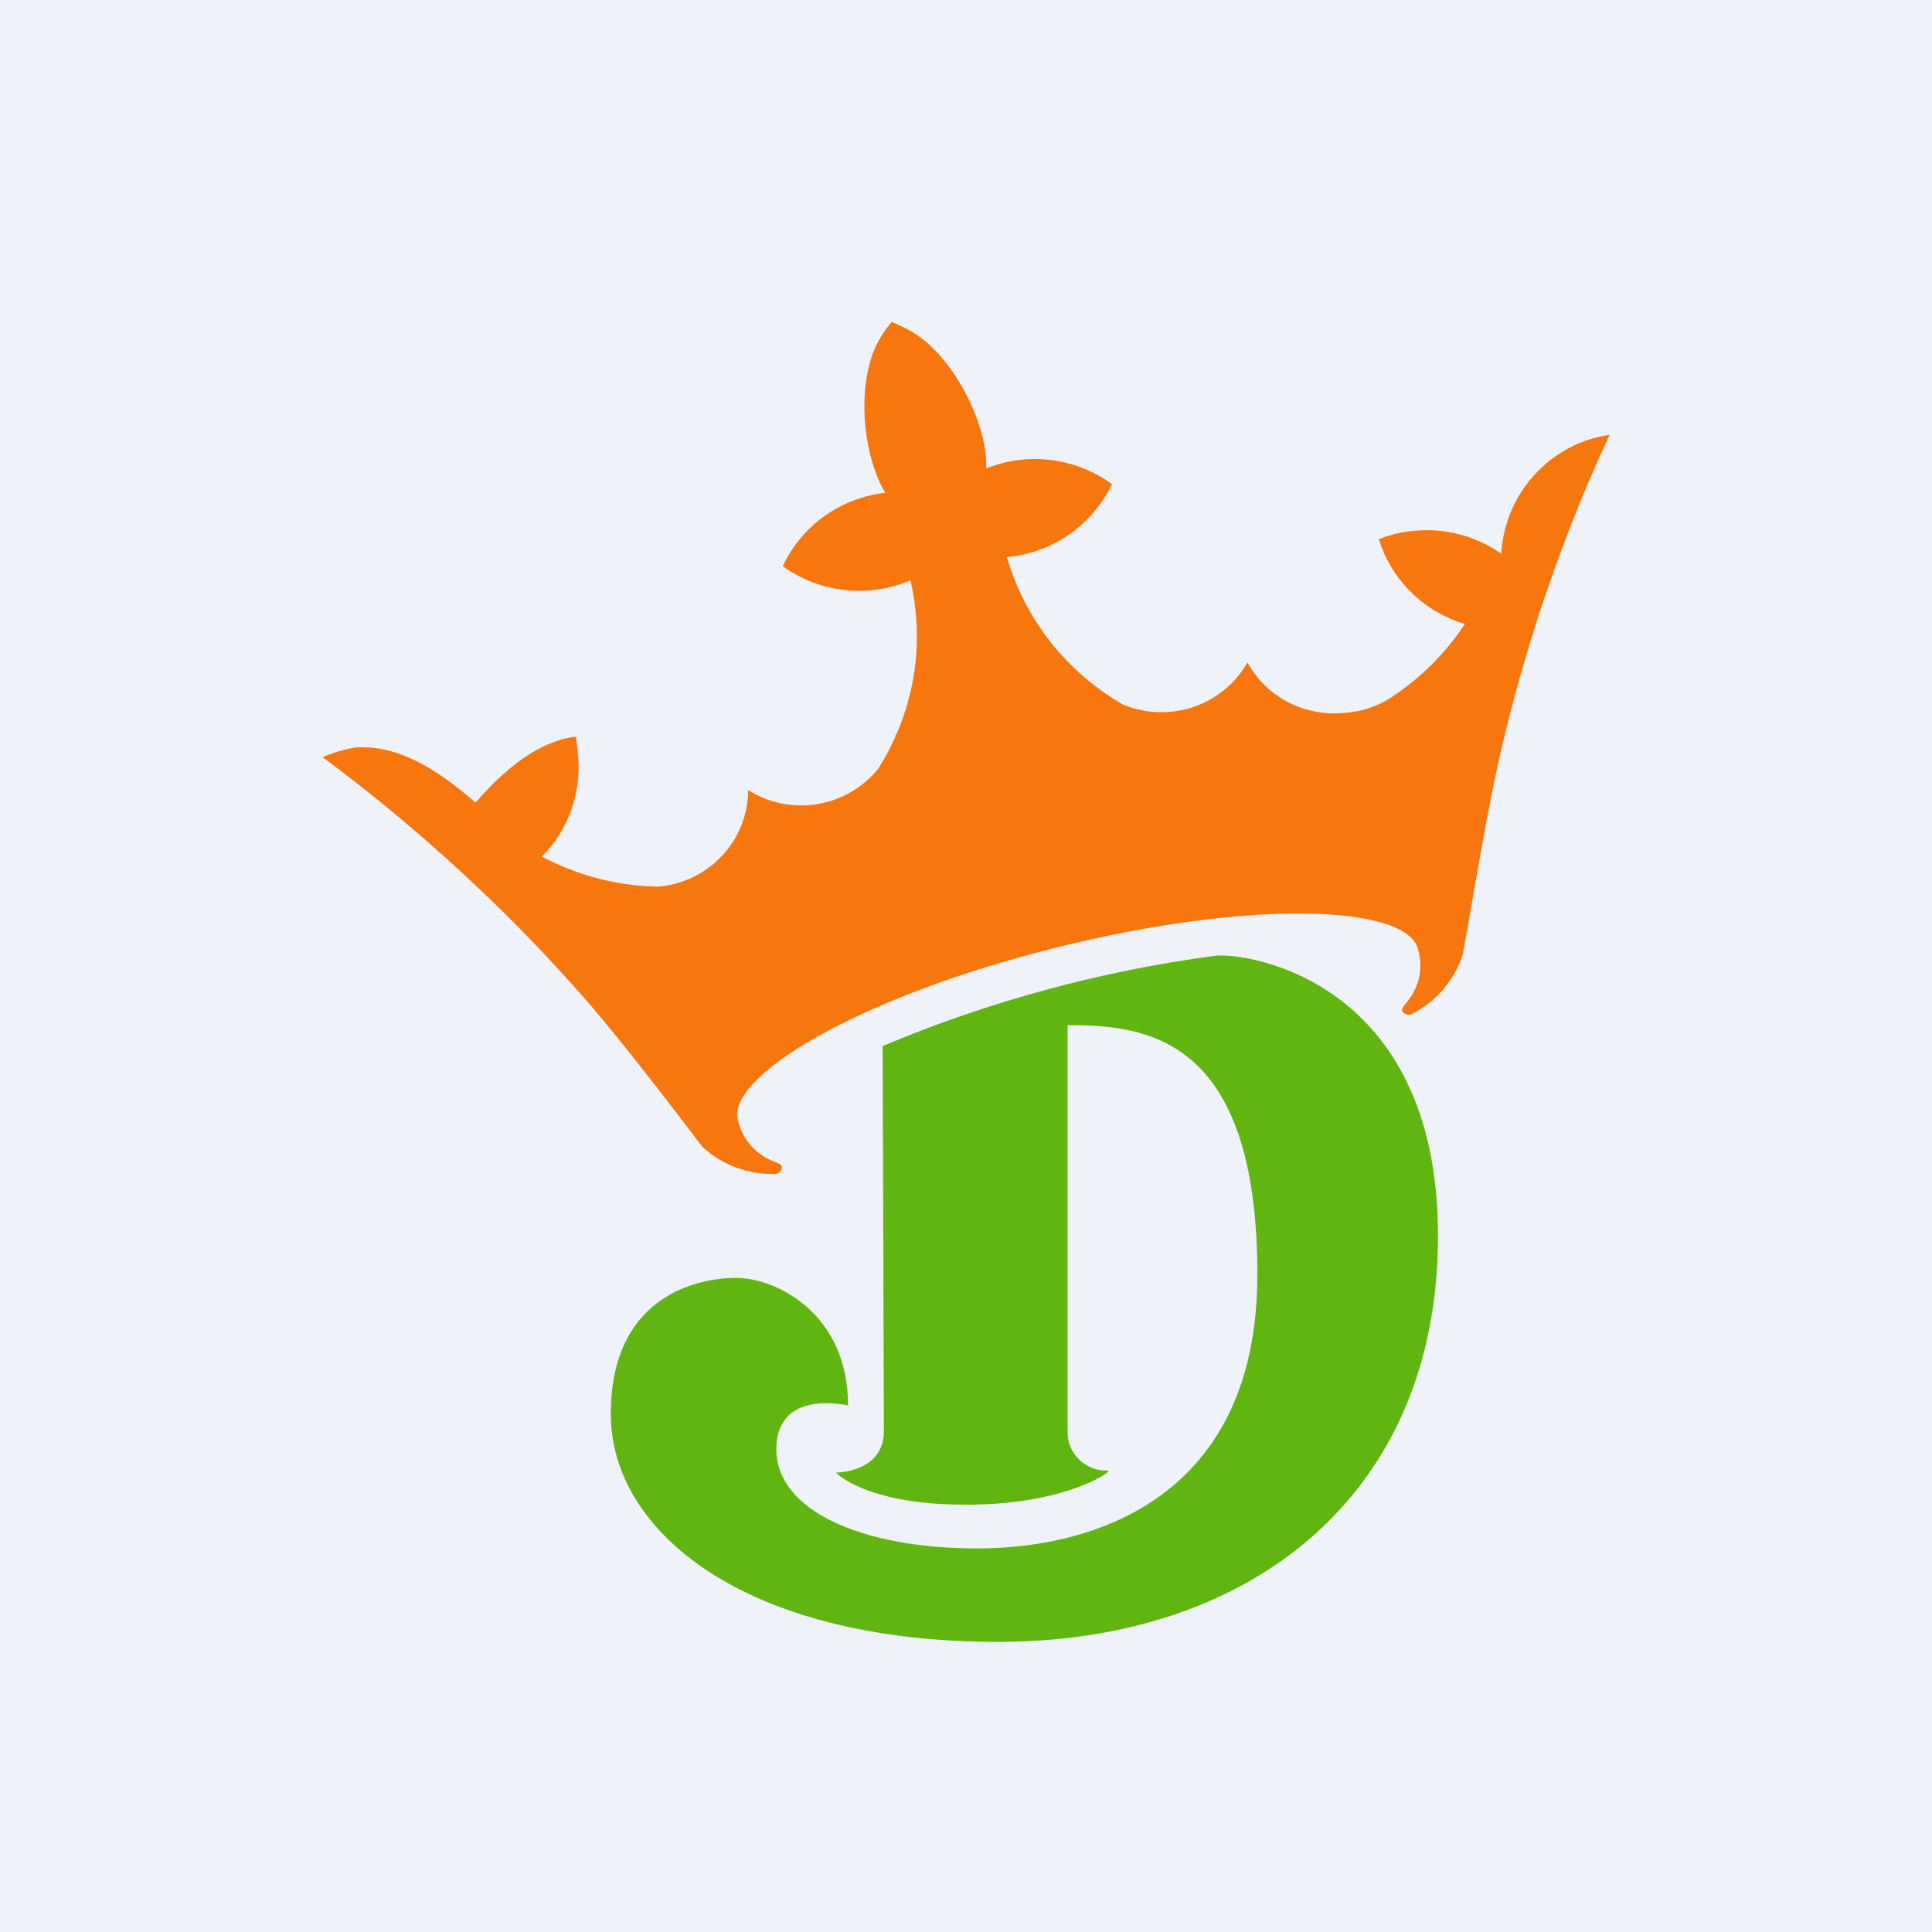 <svg width="60" height="60" viewBox="0 0 60 60" fill="none" xmlns="http://www.w3.org/2000/svg">
<rect width="60" height="60" fill="#EFF2F8"/>
<g clip-path="url(#clip0_168_269)">
<path d="M49.217 13.697C49.3 13.666 49.384 13.639 49.469 13.615C49.554 13.591 49.64 13.569 49.727 13.55C49.812 13.533 49.899 13.517 49.987 13.504C49.764 13.986 49.548 14.47 49.339 14.957C49.132 15.444 48.932 15.935 48.74 16.429C48.548 16.923 48.364 17.419 48.189 17.919C48.012 18.418 47.843 18.919 47.684 19.424C47.231 20.844 46.843 22.283 46.518 23.741C46.069 25.77 45.48 29.491 45.413 29.684C45.347 29.878 45.263 30.066 45.161 30.244C45.056 30.422 44.936 30.59 44.801 30.748C44.666 30.903 44.515 31.045 44.352 31.171C44.189 31.298 44.013 31.409 43.829 31.502C43.803 31.51 43.778 31.515 43.752 31.515C43.725 31.515 43.7 31.51 43.676 31.502C43.651 31.493 43.627 31.481 43.607 31.466C43.587 31.448 43.57 31.43 43.556 31.409C43.505 31.339 43.607 31.226 43.658 31.161C43.755 31.052 43.839 30.931 43.908 30.799C43.977 30.67 44.028 30.531 44.064 30.389C44.097 30.244 44.112 30.1 44.11 29.953C44.107 29.805 44.087 29.658 44.048 29.516C43.765 28.096 38.865 27.91 32.76 29.439C26.656 30.967 22.482 33.454 22.926 34.83C22.962 34.972 23.015 35.111 23.084 35.24C23.156 35.369 23.24 35.491 23.339 35.599C23.439 35.708 23.551 35.806 23.676 35.886C23.798 35.968 23.934 36.035 24.071 36.085C24.148 36.118 24.291 36.167 24.281 36.25C24.279 36.276 24.274 36.301 24.265 36.325C24.255 36.349 24.241 36.37 24.222 36.389C24.205 36.408 24.184 36.424 24.161 36.436C24.139 36.448 24.115 36.456 24.089 36.459C23.88 36.467 23.673 36.451 23.467 36.418C23.263 36.384 23.061 36.332 22.865 36.26C22.671 36.188 22.485 36.097 22.306 35.989C22.13 35.881 21.964 35.757 21.811 35.615C21.809 35.617 19.444 32.46 18.059 30.895C17.061 29.772 16.018 28.677 14.928 27.647C14.543 27.279 14.15 26.916 13.75 26.56C13.352 26.202 12.948 25.851 12.538 25.507C12.13 25.162 11.716 24.824 11.296 24.492C10.876 24.16 10.45 23.834 10.018 23.516C10.101 23.48 10.184 23.446 10.268 23.415C10.353 23.384 10.438 23.356 10.523 23.33C10.61 23.306 10.697 23.284 10.786 23.263C10.872 23.244 10.96 23.228 11.048 23.214C12.592 23.098 14 24.267 14.765 24.923H14.77C15.347 24.267 16.492 23.046 17.88 22.876C17.916 23.041 17.941 23.364 17.957 23.539C17.977 23.818 17.969 24.1 17.931 24.376C17.893 24.655 17.824 24.926 17.727 25.189C17.63 25.455 17.505 25.706 17.355 25.943C17.204 26.18 17.028 26.403 16.829 26.601C17.107 26.751 17.39 26.88 17.684 26.994C17.977 27.107 18.276 27.206 18.579 27.283C18.885 27.363 19.194 27.422 19.505 27.464C19.816 27.508 20.13 27.531 20.444 27.536C20.517 27.529 20.589 27.52 20.661 27.51C20.734 27.498 20.806 27.484 20.878 27.469C20.947 27.452 21.017 27.433 21.087 27.412C21.156 27.39 21.225 27.366 21.293 27.34C21.576 27.229 21.842 27.079 22.082 26.891C22.319 26.702 22.528 26.483 22.701 26.232C22.872 25.984 23.005 25.713 23.097 25.427C23.186 25.137 23.235 24.841 23.235 24.538C23.551 24.737 23.901 24.877 24.268 24.952C24.635 25.026 25.013 25.032 25.383 24.972C25.753 24.91 26.11 24.784 26.431 24.595C26.755 24.407 27.041 24.162 27.273 23.872C27.309 23.817 27.343 23.762 27.375 23.707C27.409 23.652 27.442 23.596 27.474 23.539C27.507 23.483 27.538 23.426 27.569 23.369C27.598 23.31 27.628 23.252 27.658 23.193C27.706 23.097 27.752 23 27.796 22.904C27.806 22.865 27.821 22.827 27.832 22.788C27.834 22.793 27.834 22.803 27.837 22.809C28 22.434 28.133 22.05 28.235 21.654C28.337 21.259 28.406 20.857 28.444 20.451C28.48 20.044 28.485 19.636 28.457 19.23C28.428 18.825 28.367 18.419 28.276 18.022C28.255 18.032 28.235 18.04 28.212 18.05C27.926 18.166 27.628 18.249 27.324 18.298C27.018 18.347 26.709 18.363 26.401 18.339C26.092 18.319 25.786 18.262 25.49 18.172C25.196 18.081 24.911 17.957 24.645 17.802C24.616 17.785 24.587 17.768 24.559 17.751C24.53 17.733 24.502 17.716 24.474 17.699C24.445 17.68 24.418 17.661 24.39 17.642C24.363 17.623 24.336 17.604 24.309 17.585C24.322 17.555 24.337 17.524 24.352 17.495C24.366 17.466 24.381 17.437 24.398 17.407C24.413 17.378 24.428 17.349 24.444 17.32C24.461 17.29 24.478 17.261 24.495 17.232C24.635 16.997 24.798 16.777 24.985 16.573C25.171 16.372 25.378 16.189 25.602 16.029C25.826 15.869 26.066 15.732 26.319 15.621C26.571 15.51 26.837 15.425 27.107 15.365C27.232 15.339 27.362 15.319 27.49 15.303C26.773 14.103 26.561 11.794 27.329 10.509C27.349 10.473 27.371 10.437 27.393 10.403C27.415 10.368 27.438 10.334 27.462 10.3C27.485 10.265 27.509 10.232 27.533 10.199C27.559 10.166 27.584 10.133 27.61 10.101L27.689 10L27.803 10.046C27.846 10.065 27.889 10.084 27.934 10.103C27.976 10.124 28.019 10.145 28.061 10.165C28.104 10.186 28.146 10.207 28.189 10.23C28.231 10.252 28.273 10.275 28.314 10.3C29.612 11.061 30.671 13.155 30.63 14.547C30.75 14.498 30.872 14.456 30.995 14.42C31.293 14.332 31.599 14.278 31.911 14.26C32.219 14.245 32.531 14.263 32.837 14.314C33.143 14.368 33.441 14.456 33.727 14.578C34.013 14.699 34.283 14.851 34.533 15.035C34.518 15.064 34.503 15.093 34.49 15.122C34.474 15.152 34.459 15.181 34.444 15.21C34.427 15.239 34.411 15.269 34.395 15.298C34.378 15.327 34.361 15.356 34.344 15.383C34.186 15.646 33.997 15.889 33.783 16.109C33.569 16.328 33.329 16.524 33.069 16.69C32.809 16.855 32.531 16.989 32.237 17.092C31.946 17.196 31.643 17.263 31.337 17.296C31.314 17.299 31.291 17.302 31.268 17.302C31.393 17.727 31.551 18.143 31.747 18.543C31.941 18.941 32.171 19.323 32.431 19.685C32.691 20.046 32.985 20.382 33.303 20.694C33.622 21.004 33.969 21.288 34.337 21.541C34.513 21.662 34.694 21.776 34.877 21.882C35.222 22.024 35.589 22.104 35.964 22.117C36.337 22.13 36.709 22.075 37.061 21.957C37.416 21.835 37.742 21.654 38.031 21.417C38.316 21.182 38.556 20.895 38.74 20.573C38.885 20.839 39.069 21.079 39.286 21.291C39.502 21.502 39.752 21.678 40.023 21.817C40.293 21.957 40.584 22.052 40.883 22.106C41.184 22.161 41.49 22.171 41.791 22.135C41.911 22.126 42.031 22.111 42.151 22.088C42.268 22.066 42.384 22.036 42.5 21.998C42.614 21.96 42.725 21.916 42.834 21.866C42.943 21.815 43.048 21.757 43.151 21.693C43.383 21.544 43.608 21.382 43.824 21.208C44.04 21.036 44.247 20.852 44.444 20.658C44.639 20.463 44.825 20.259 45 20.046C45.175 19.833 45.338 19.611 45.49 19.38C45.217 19.297 44.954 19.189 44.707 19.052C44.459 18.915 44.224 18.753 44.013 18.569C43.798 18.383 43.605 18.177 43.436 17.952C43.268 17.727 43.122 17.485 43.005 17.229C42.986 17.191 42.969 17.152 42.954 17.11C42.937 17.071 42.921 17.03 42.906 16.989C42.89 16.95 42.876 16.909 42.862 16.868C42.847 16.826 42.833 16.785 42.821 16.744C43.13 16.622 43.454 16.54 43.783 16.499C44.115 16.457 44.449 16.455 44.778 16.493C45.11 16.532 45.434 16.612 45.745 16.731C46.053 16.847 46.349 17.005 46.62 17.193H46.625C46.643 16.832 46.714 16.475 46.832 16.134C46.946 15.791 47.112 15.468 47.316 15.169C47.523 14.872 47.77 14.604 48.048 14.368C48.329 14.136 48.64 13.943 48.972 13.793C49.053 13.758 49.135 13.726 49.217 13.697Z" fill="#F7760D"/>
<path d="M27.411 32.488C28.232 32.14 29.065 31.821 29.911 31.53C30.756 31.239 31.61 30.977 32.474 30.743C33.337 30.507 34.206 30.301 35.084 30.126C35.96 29.948 36.842 29.801 37.729 29.684C38.617 29.565 44.658 30.358 44.658 38.382C44.658 46.407 38.872 50.99 30.997 50.99C23.122 50.99 18.969 47.563 18.969 43.915C18.969 40.267 21.627 39.686 22.865 39.686C24.099 39.686 26.337 40.786 26.337 43.647C26.337 43.647 24.11 43.107 24.11 45.008C24.11 46.905 26.742 48.088 30.349 48.088C33.954 48.088 39.048 46.528 39.048 39.58C39.048 32.168 35.571 31.837 33.156 31.837V44.553C33.166 44.708 33.204 44.86 33.273 45C33.342 45.139 33.439 45.263 33.556 45.366C33.671 45.472 33.809 45.552 33.956 45.604C34.104 45.656 34.263 45.679 34.418 45.671C34.576 45.663 33.148 46.73 30.002 46.73C26.857 46.73 25.962 45.733 25.962 45.733C25.962 45.733 27.449 45.738 27.449 44.442C27.449 43.149 27.411 32.488 27.411 32.488Z" fill="#61B510"/>
</g>
<defs>
<clipPath id="clip0_168_269">
<rect width="40" height="41" fill="white" transform="translate(10 10)"/>
</clipPath>
</defs>
</svg>
